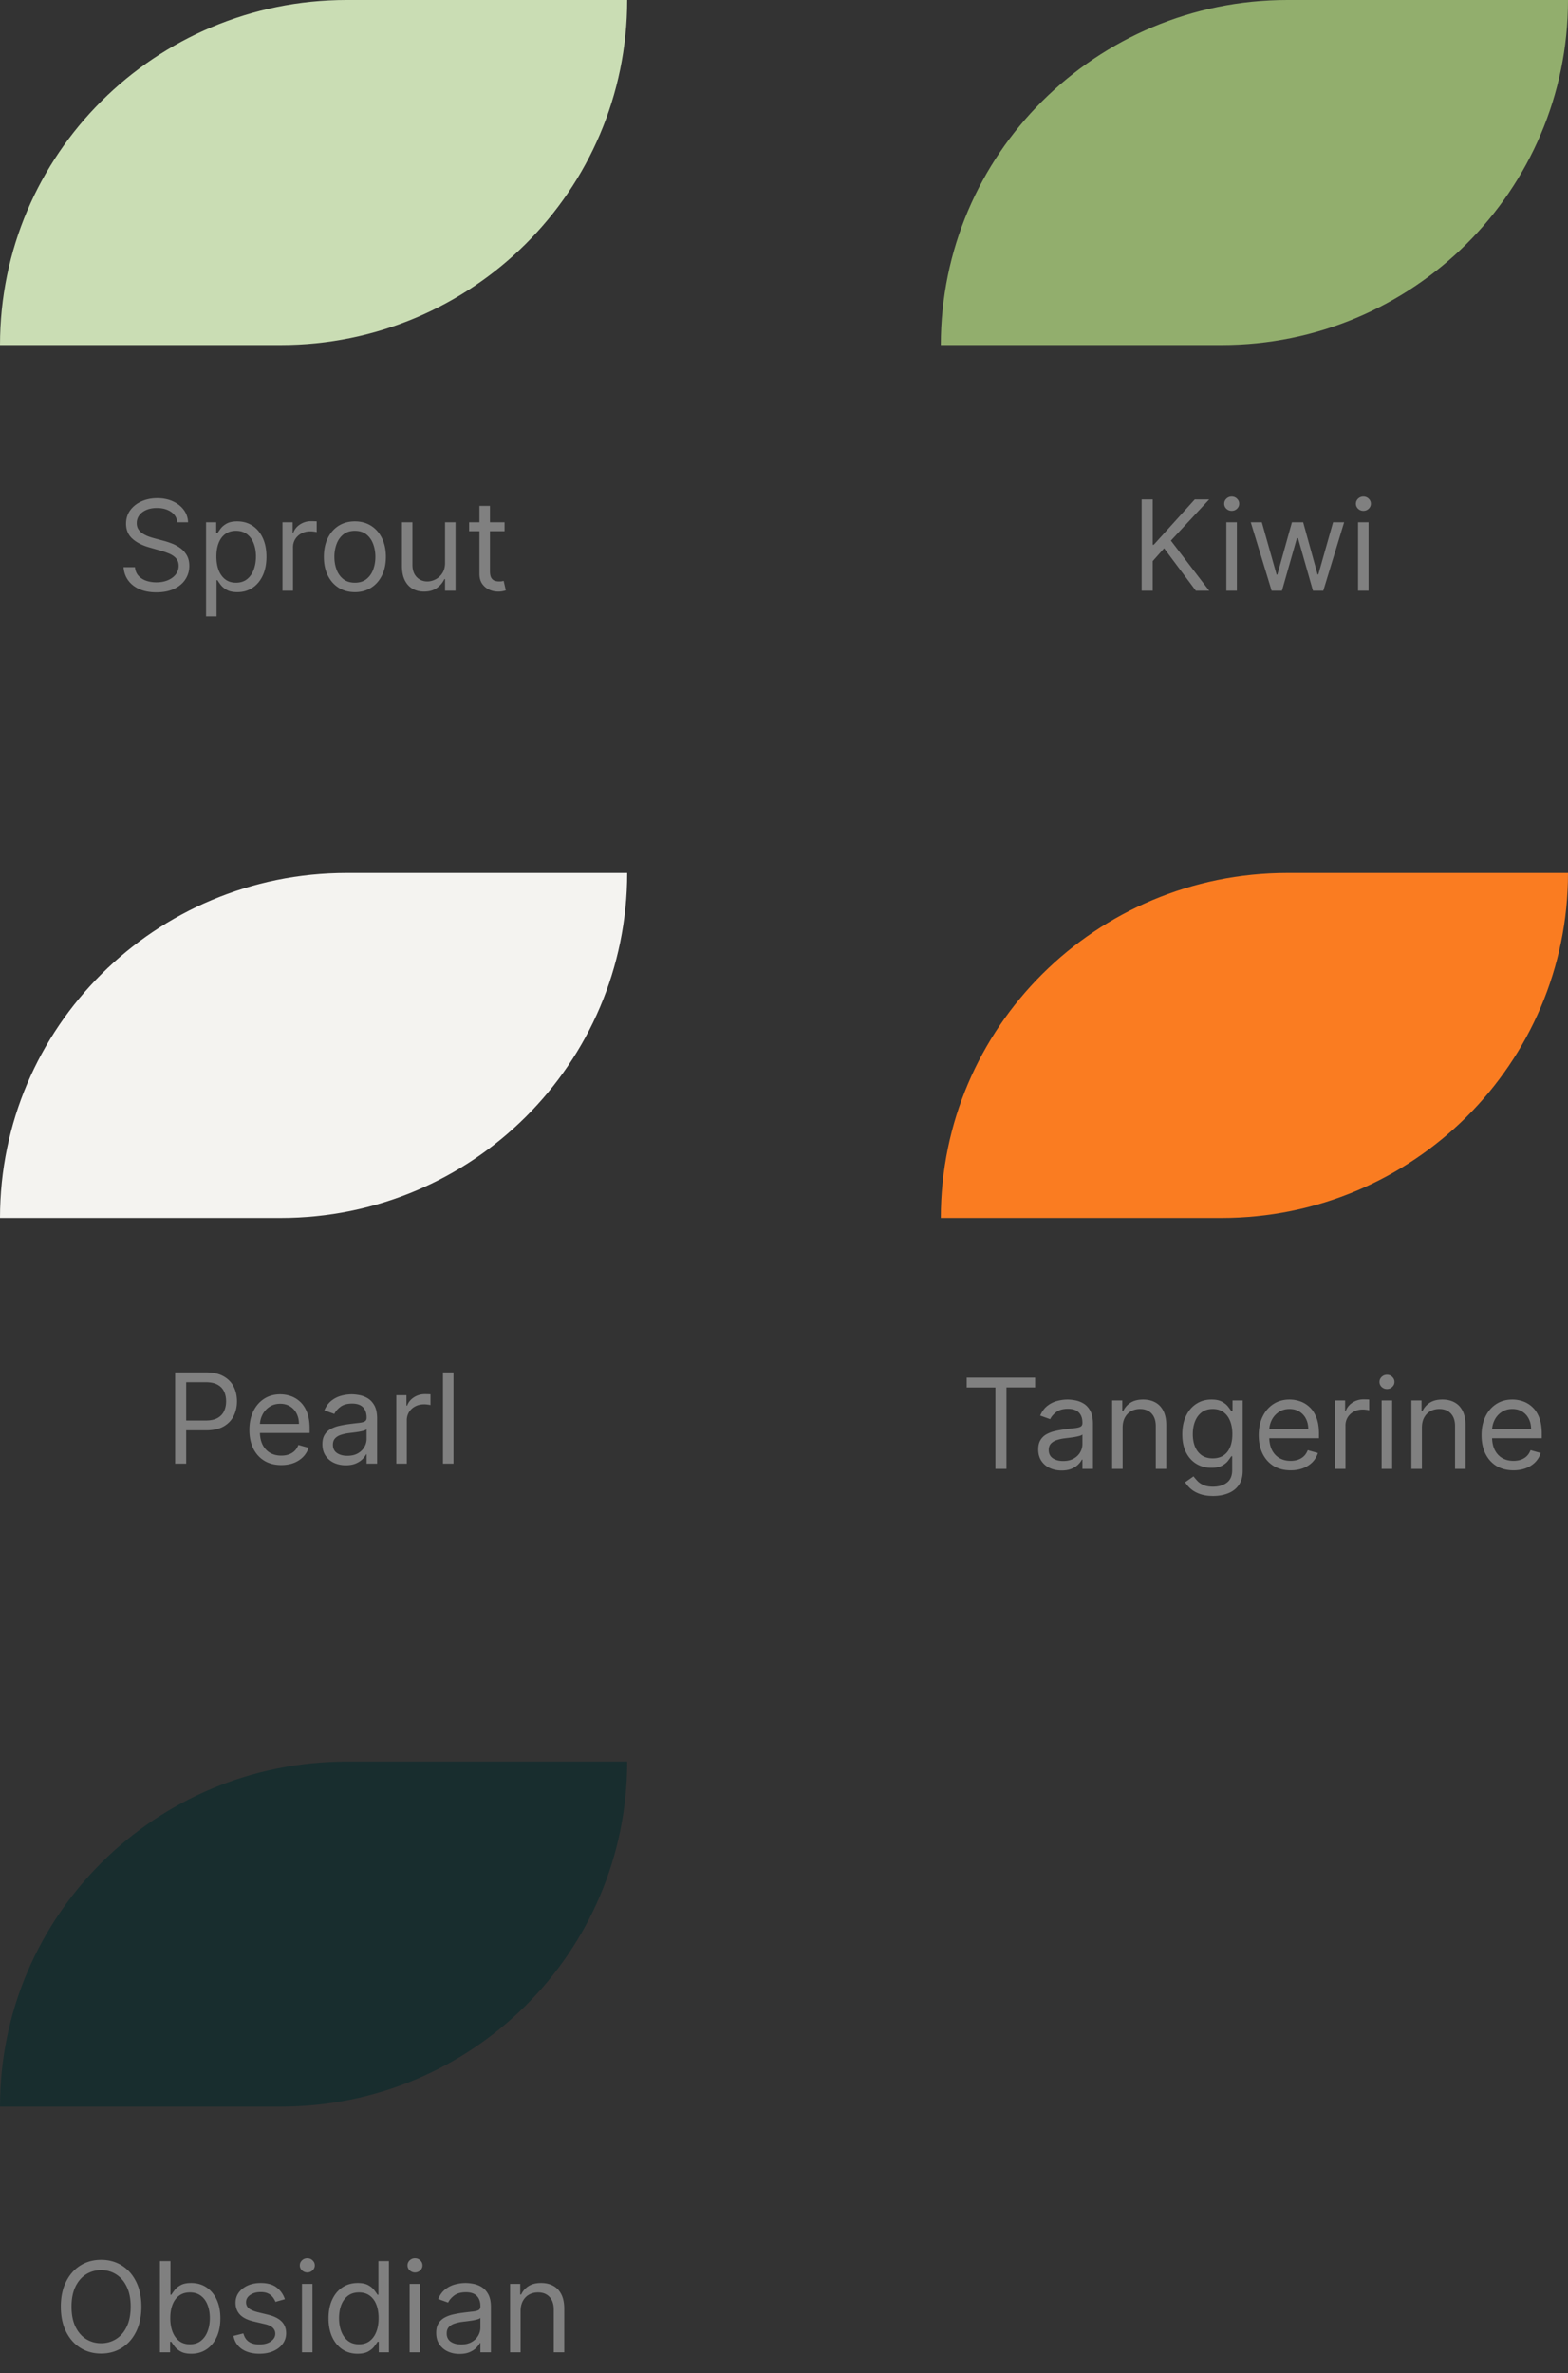 <svg width="300" height="454" viewBox="0 0 300 454" fill="none" xmlns="http://www.w3.org/2000/svg">
    <rect x="0" y="0" width="300" height="454" fill="#333333" stroke="none"/>
    <path d="M0 66C0 29.55 29.69 0 66.316 0H120c0 36.45-29.69 66-66.316 66H0z" fill="#CADDB4"/>
    <path d="M33.936 99.91c-.102-.864-.517-1.535-1.244-2.012-.727-.477-1.62-.716-2.676-.716-.773 0-1.449.125-2.028.375-.574.25-1.023.594-1.347 1.031a2.472 2.472 0 0 0-.477 1.492c0 .465.11.866.332 1.201.227.33.517.605.87.827.352.216.721.395 1.107.537.387.136.742.247 1.066.332l1.772.478c.455.119.96.284 1.517.494.563.21 1.1.497 1.611.861.517.358.944.818 1.279 1.38.335.563.502 1.253.502 2.071 0 .944-.247 1.796-.741 2.557-.489.762-1.204 1.367-2.148 1.816-.937.448-2.076.673-3.417.673-1.25 0-2.333-.202-3.248-.605-.909-.404-1.625-.966-2.147-1.688-.517-.721-.81-1.559-.878-2.514h2.182c.057.659.278 1.205.665 1.636a3.6 3.6 0 0 0 1.483.955c.602.204 1.25.307 1.943.307.806 0 1.531-.131 2.173-.392.642-.267 1.15-.637 1.526-1.108a2.627 2.627 0 0 0 .562-1.671c0-.579-.162-1.051-.486-1.415-.324-.363-.75-.659-1.278-.886-.529-.227-1.1-.426-1.713-.596l-2.148-.614c-1.364-.392-2.443-.952-3.239-1.679-.795-.727-1.193-1.679-1.193-2.855 0-.978.265-1.83.793-2.557.534-.733 1.25-1.301 2.148-1.704.903-.41 1.912-.614 3.025-.614 1.125 0 2.125.201 3 .605.875.398 1.568.943 2.08 1.636.517.694.79 1.48.818 2.361h-2.046zm5.487 17.999v-18h1.943v2.08h.239c.148-.228.352-.517.613-.87.267-.358.648-.676 1.142-.954.5-.284 1.177-.426 2.029-.426 1.102 0 2.074.275 2.915.826.84.551 1.497 1.333 1.968 2.344.472 1.011.708 2.205.708 3.58 0 1.386-.236 2.588-.708 3.605-.471 1.011-1.125 1.795-1.96 2.352-.835.551-1.798.827-2.89.827-.84 0-1.513-.139-2.019-.418-.506-.284-.895-.605-1.168-.963a13.143 13.143 0 0 1-.63-.903h-.17v6.92h-2.012zm1.977-11.454c0 .988.145 1.86.435 2.616.29.75.713 1.338 1.27 1.764.557.421 1.238.631 2.045.631.841 0 1.543-.222 2.105-.665.569-.449.995-1.051 1.279-1.807.29-.761.434-1.608.434-2.539 0-.921-.142-1.75-.426-2.489-.278-.744-.701-1.332-1.27-1.764-.562-.438-1.27-.657-2.122-.657-.818 0-1.505.208-2.062.623-.557.409-.978.983-1.262 1.721-.284.733-.426 1.588-.426 2.566zM54.048 113V99.91h1.943v1.976h.136c.24-.647.67-1.173 1.296-1.576a3.81 3.81 0 0 1 2.114-.606c.147 0 .332.003.554.01.221.005.389.013.502.025v2.045a5.891 5.891 0 0 0-.468-.077 4.7 4.7 0 0 0-.759-.059c-.636 0-1.204.133-1.704.4a3.026 3.026 0 0 0-1.177 1.091 2.94 2.94 0 0 0-.426 1.577V113h-2.011zm13.85.273c-1.182 0-2.22-.282-3.111-.844-.887-.563-1.58-1.349-2.08-2.361-.494-1.011-.741-2.193-.741-3.545 0-1.364.247-2.554.741-3.571.5-1.017 1.193-1.807 2.08-2.37.892-.562 1.929-.843 3.11-.843 1.182 0 2.216.281 3.103.843.892.563 1.585 1.353 2.08 2.37.5 1.017.75 2.207.75 3.571 0 1.352-.25 2.534-.75 3.545-.495 1.012-1.188 1.798-2.08 2.361-.887.562-1.92.844-3.103.844zm0-1.807c.897 0 1.636-.23 2.215-.69.58-.461 1.009-1.066 1.287-1.816.279-.75.418-1.562.418-2.437 0-.875-.14-1.691-.418-2.446-.278-.756-.707-1.367-1.287-1.833-.58-.466-1.318-.699-2.216-.699-.897 0-1.636.233-2.216.699-.58.466-1.008 1.077-1.287 1.833a7.018 7.018 0 0 0-.417 2.446c0 .875.14 1.687.417 2.437.279.75.708 1.355 1.287 1.816.58.46 1.319.69 2.216.69zm17.252-3.818v-7.739h2.01V113h-2.01v-2.216h-.137c-.307.665-.784 1.23-1.432 1.696-.647.46-1.466.69-2.454.69-.818 0-1.546-.179-2.182-.536-.636-.364-1.136-.91-1.5-1.637-.364-.733-.545-1.656-.545-2.77v-8.318h2.01v8.182c0 .954.268 1.716.802 2.284.54.568 1.227.852 2.063.852.5 0 1.008-.128 1.525-.383a3.33 3.33 0 0 0 1.313-1.176c.358-.529.537-1.202.537-2.02zm11.388-7.739v1.705h-6.784v-1.705h6.784zm-4.807-3.136h2.012v12.477c0 .568.082.994.247 1.278.17.279.386.466.647.563.267.091.549.136.844.136.222 0 .404-.011.546-.034l.34-.068.41 1.807a4.1 4.1 0 0 1-.571.153 4.195 4.195 0 0 1-.93.085 4.053 4.053 0 0 1-1.67-.366 3.314 3.314 0 0 1-1.346-1.116c-.353-.5-.529-1.131-.529-1.893V96.773z" fill="gray"/>
    <path d="M180 66c0-36.45 29.691-66 66.316-66H300c0 36.45-29.691 66-66.316 66H180z" fill="#92AE6D"/>
    <path d="M218.43 113V95.546h2.114v8.659h.204l7.841-8.66h2.761l-7.329 7.875 7.329 9.58h-2.556l-6.069-8.114-2.181 2.455V113h-2.114zm16.204 0V99.91h2.011V113h-2.011zm1.023-15.273c-.392 0-.731-.133-1.015-.4a1.288 1.288 0 0 1-.417-.963c0-.375.139-.696.417-.963.284-.267.623-.401 1.015-.401.392 0 .727.133 1.005.4.284.268.426.589.426.964s-.142.696-.426.963c-.278.267-.613.4-1.005.4zM243.295 113l-3.989-13.09h2.114l2.83 10.022h.136l2.795-10.023h2.148l2.762 9.989h.136l2.829-9.989h2.114L253.181 113h-1.977l-2.863-10.057h-.205L245.272 113h-1.977zm16.534 0V99.91h2.012V113h-2.012zm1.023-15.273a1.43 1.43 0 0 1-1.014-.4 1.285 1.285 0 0 1-.418-.963c0-.375.139-.696.418-.963a1.43 1.43 0 0 1 1.014-.401c.392 0 .727.133 1.006.4.284.268.426.589.426.964s-.142.696-.426.963c-.279.267-.614.4-1.006.4z" fill="gray"/>
    <path d="M0 233c0-36.451 29.69-66 66.316-66H120c0 36.451-29.69 66-66.316 66H0z" fill="#F4F3F0"/>
    <path d="M33.508 280v-17.455h5.898c1.37 0 2.489.248 3.358.742.875.489 1.523 1.151 1.943 1.986.42.835.63 1.767.63 2.795 0 1.029-.21 1.963-.63 2.804-.415.841-1.057 1.512-1.926 2.012-.87.494-1.983.741-3.341.741h-4.227v-1.875h4.159c.937 0 1.69-.162 2.258-.486.569-.324.98-.761 1.236-1.312.261-.557.392-1.185.392-1.884 0-.699-.13-1.324-.392-1.875-.256-.551-.67-.983-1.244-1.295-.574-.318-1.335-.478-2.284-.478h-3.716V280h-2.114zm20.31.273c-1.261 0-2.35-.279-3.264-.835-.91-.563-1.611-1.347-2.105-2.353-.49-1.011-.733-2.187-.733-3.528 0-1.341.244-2.523.733-3.546.494-1.028 1.181-1.829 2.062-2.403.886-.58 1.92-.869 3.102-.869.682 0 1.355.113 2.02.341.665.227 1.27.596 1.816 1.108.545.505.98 1.176 1.303 2.011.324.835.486 1.863.486 3.085v.852h-10.09v-1.738h8.045c0-.739-.148-1.398-.443-1.978a3.347 3.347 0 0 0-1.245-1.372c-.534-.335-1.164-.503-1.892-.503-.8 0-1.494.199-2.08.597a3.922 3.922 0 0 0-1.337 1.534 4.509 4.509 0 0 0-.47 2.029v1.159c0 .988.171 1.826.512 2.514.347.682.827 1.202 1.44 1.56.614.352 1.327.528 2.14.528.528 0 1.006-.074 1.432-.222.431-.153.804-.38 1.116-.682.313-.306.554-.687.725-1.142l1.943.546a4.31 4.31 0 0 1-1.032 1.739 5.04 5.04 0 0 1-1.79 1.159c-.71.272-1.508.409-2.394.409zm12.332.034c-.83 0-1.582-.156-2.258-.469a3.879 3.879 0 0 1-1.611-1.372c-.398-.602-.597-1.33-.597-2.182 0-.75.148-1.358.444-1.824.295-.471.69-.841 1.184-1.108a6.204 6.204 0 0 1 1.636-.596 19.525 19.525 0 0 1 1.816-.324c.795-.102 1.44-.179 1.934-.23.5-.057.864-.151 1.091-.282.233-.13.35-.358.35-.681v-.069c0-.84-.23-1.494-.69-1.96-.455-.466-1.145-.699-2.072-.699-.96 0-1.713.211-2.258.631-.546.42-.929.869-1.15 1.347l-1.91-.682c.341-.796.796-1.415 1.364-1.858a5.108 5.108 0 0 1 1.875-.938 7.82 7.82 0 0 1 2.011-.272c.42 0 .904.051 1.45.153a4.64 4.64 0 0 1 1.593.605c.517.307.946.77 1.287 1.389.34.62.511 1.449.511 2.489V280H70.14v-1.773h-.102c-.137.284-.364.588-.682.912-.318.324-.742.6-1.27.827-.528.227-1.173.341-1.935.341zm.307-1.807c.796 0 1.466-.156 2.011-.469.551-.312.966-.716 1.245-1.21a3.083 3.083 0 0 0 .426-1.56v-1.841c-.085.103-.273.196-.563.282a9.76 9.76 0 0 1-.988.213c-.37.057-.73.108-1.083.153-.346.04-.627.074-.843.102a7.699 7.699 0 0 0-1.466.333c-.45.148-.813.372-1.091.673-.273.296-.41.699-.41 1.21 0 .699.26 1.228.776 1.586.523.352 1.185.528 1.986.528zm9.364 1.5v-13.091h1.944v1.977h.136c.239-.647.67-1.173 1.295-1.576a3.808 3.808 0 0 1 2.114-.605c.148 0 .332.002.554.008.222.006.39.014.503.026v2.045a5.886 5.886 0 0 0-.469-.077 4.702 4.702 0 0 0-.758-.059c-.637 0-1.205.133-1.705.4a3.026 3.026 0 0 0-1.176 1.091 2.94 2.94 0 0 0-.426 1.577V280H75.82zm10.941-17.455V280h-2.01v-17.455h2.01z" fill="gray"/>
    <path d="M180 233c0-36.451 29.691-66 66.316-66H300c0 36.451-29.691 66-66.316 66H180z" fill="#FA7C21"/>
    <path d="M184.956 265.42v-1.875h13.091v1.875h-5.489V281h-2.113v-15.58h-5.489zm18.151 15.887c-.829 0-1.582-.156-2.258-.469a3.882 3.882 0 0 1-1.611-1.372c-.398-.602-.597-1.33-.597-2.182 0-.75.148-1.358.444-1.824a3.13 3.13 0 0 1 1.184-1.108 6.198 6.198 0 0 1 1.637-.596 19.495 19.495 0 0 1 1.815-.324c.795-.102 1.44-.179 1.935-.23.5-.057.863-.151 1.09-.282.233-.13.35-.358.35-.681v-.069c0-.84-.23-1.494-.69-1.96-.455-.466-1.145-.699-2.071-.699-.961 0-1.714.211-2.259.631-.545.42-.929.869-1.151 1.347l-1.909-.682c.341-.796.796-1.415 1.364-1.858a5.11 5.11 0 0 1 1.875-.938 7.818 7.818 0 0 1 2.011-.272c.421 0 .904.051 1.449.153a4.64 4.64 0 0 1 1.594.605c.517.307.946.77 1.287 1.389.341.62.511 1.449.511 2.489V281h-2.011v-1.773h-.102c-.137.284-.364.588-.682.912-.318.324-.742.6-1.27.827-.529.227-1.173.341-1.935.341zm.307-1.807c.796 0 1.466-.156 2.011-.469.552-.312.966-.716 1.245-1.21a3.084 3.084 0 0 0 .426-1.56v-1.841c-.085.103-.273.196-.563.282-.284.079-.613.15-.988.213-.37.057-.73.108-1.083.153-.346.04-.627.074-.843.102a7.688 7.688 0 0 0-1.466.333c-.449.148-.813.372-1.091.673-.273.296-.409.699-.409 1.21 0 .699.258 1.228.775 1.586.523.352 1.185.528 1.986.528zm11.376-6.375V281h-2.012v-13.091h1.944v2.046h.17a3.744 3.744 0 0 1 1.398-1.603c.625-.409 1.432-.613 2.42-.613.887 0 1.662.181 2.327.545.665.358 1.182.904 1.551 1.636.369.728.554 1.648.554 2.762V281h-2.011v-8.182c0-1.028-.267-1.829-.801-2.403-.535-.58-1.267-.87-2.199-.87-.642 0-1.216.14-1.722.418-.5.278-.895.685-1.185 1.219-.289.534-.434 1.182-.434 1.943zm17.312 13.057c-.972 0-1.807-.125-2.506-.375-.699-.245-1.281-.568-1.747-.972a5.302 5.302 0 0 1-1.1-1.278l1.603-1.125c.181.238.411.511.69.818.278.312.659.582 1.142.81.489.233 1.128.349 1.918.349 1.056 0 1.929-.256 2.616-.767.688-.511 1.031-1.312 1.031-2.403v-2.659h-.17c-.148.238-.358.534-.631.886-.267.346-.653.656-1.159.929-.5.267-1.176.4-2.028.4-1.057 0-2.006-.25-2.847-.75-.835-.5-1.497-1.227-1.986-2.181-.483-.955-.724-2.114-.724-3.478 0-1.341.236-2.508.707-3.502.472-1 1.128-1.773 1.969-2.319.841-.551 1.812-.826 2.915-.826.852 0 1.528.142 2.028.426.506.278.892.596 1.159.954.273.353.483.642.631.87h.204v-2.08h1.944v13.466c0 1.125-.256 2.04-.767 2.744-.506.711-1.188 1.23-2.046 1.56-.852.335-1.801.503-2.846.503zm-.069-7.193c.807 0 1.489-.185 2.046-.554.557-.37.98-.901 1.27-1.594.289-.693.434-1.523.434-2.489 0-.943-.142-1.775-.426-2.497-.284-.721-.704-1.287-1.261-1.696-.557-.409-1.244-.614-2.063-.614-.852 0-1.562.216-2.13.648-.563.432-.986 1.012-1.27 1.739-.279.727-.418 1.534-.418 2.42 0 .909.142 1.713.426 2.412.29.693.716 1.239 1.279 1.637.568.392 1.272.588 2.113.588zm14.898 2.284c-1.261 0-2.349-.279-3.264-.835-.909-.563-1.611-1.347-2.105-2.353-.489-1.011-.733-2.187-.733-3.528 0-1.341.244-2.523.733-3.546.494-1.028 1.182-1.829 2.062-2.403.887-.58 1.921-.869 3.103-.869.681 0 1.355.113 2.019.341.665.227 1.27.596 1.816 1.108.545.505.98 1.176 1.304 2.011.324.835.486 1.863.486 3.085v.852h-10.091v-1.738h8.045c0-.739-.148-1.398-.443-1.978a3.353 3.353 0 0 0-1.244-1.372c-.534-.335-1.165-.503-1.892-.503-.802 0-1.495.199-2.08.597a3.914 3.914 0 0 0-1.338 1.534 4.503 4.503 0 0 0-.469 2.029v1.159c0 .988.171 1.826.512 2.514.346.682.826 1.202 1.44 1.56.614.352 1.327.528 2.139.528.529 0 1.006-.074 1.432-.222a3.04 3.04 0 0 0 1.116-.682c.313-.306.554-.687.725-1.142l1.943.546a4.314 4.314 0 0 1-1.031 1.739c-.483.494-1.08.88-1.79 1.159-.71.272-1.509.409-2.395.409zm8.48-.273v-13.091h1.943v1.977h.137c.238-.647.67-1.173 1.295-1.576a3.81 3.81 0 0 1 2.114-.605c.148 0 .332.002.554.008.221.006.389.014.503.026v2.045a6.008 6.008 0 0 0-.469-.077 4.71 4.71 0 0 0-.759-.059c-.636 0-1.204.133-1.704.4a3.022 3.022 0 0 0-1.176 1.091 2.94 2.94 0 0 0-.426 1.577V281h-2.012zm8.93 0v-13.091h2.011V281h-2.011zm1.023-15.273c-.392 0-.73-.133-1.015-.4a1.288 1.288 0 0 1-.417-.963c0-.375.139-.696.417-.963a1.434 1.434 0 0 1 1.015-.401 1.4 1.4 0 0 1 1.005.401c.284.267.426.588.426.963s-.142.696-.426.963c-.278.267-.613.4-1.005.4zm6.684 7.398V281h-2.012v-13.091h1.943v2.046h.171a3.744 3.744 0 0 1 1.398-1.603c.625-.409 1.431-.613 2.42-.613.886 0 1.662.181 2.327.545.665.358 1.182.904 1.551 1.636.369.728.554 1.648.554 2.762V281h-2.012v-8.182c0-1.028-.267-1.829-.801-2.403-.534-.58-1.267-.87-2.199-.87-.642 0-1.215.14-1.721.418-.5.278-.895.685-1.185 1.219-.29.534-.434 1.182-.434 1.943zm17.516 8.148c-1.261 0-2.35-.279-3.264-.835-.909-.563-1.611-1.347-2.105-2.353-.489-1.011-.733-2.187-.733-3.528 0-1.341.244-2.523.733-3.546.494-1.028 1.181-1.829 2.062-2.403.886-.58 1.921-.869 3.102-.869.682 0 1.355.113 2.02.341.665.227 1.27.596 1.816 1.108.545.505.98 1.176 1.304 2.011.323.835.485 1.863.485 3.085v.852h-10.091v-1.738h8.046c0-.739-.148-1.398-.443-1.978a3.349 3.349 0 0 0-1.245-1.372c-.534-.335-1.164-.503-1.892-.503-.801 0-1.494.199-2.079.597a3.914 3.914 0 0 0-1.338 1.534 4.503 4.503 0 0 0-.469 2.029v1.159c0 .988.17 1.826.511 2.514.347.682.827 1.202 1.441 1.56.613.352 1.326.528 2.139.528.528 0 1.006-.074 1.432-.222a3.04 3.04 0 0 0 1.116-.682c.313-.306.554-.687.725-1.142l1.943.546a4.314 4.314 0 0 1-1.031 1.739c-.483.494-1.08.88-1.79 1.159-.71.272-1.509.409-2.395.409z" fill="gray"/>
    <path d="M0 403c0-36.451 29.69-66 66.316-66H120c0 36.451-29.69 66-66.316 66H0z" fill="#182D2E"/>
    <path d="M27.048 441.273c0 1.841-.332 3.432-.997 4.772-.665 1.341-1.577 2.375-2.736 3.103-1.16.727-2.483 1.091-3.972 1.091-1.488 0-2.812-.364-3.971-1.091-1.16-.728-2.071-1.762-2.736-3.103-.665-1.34-.997-2.931-.997-4.772 0-1.841.332-3.432.997-4.773.665-1.341 1.577-2.375 2.736-3.102 1.159-.728 2.483-1.091 3.971-1.091 1.489 0 2.813.363 3.972 1.091 1.16.727 2.071 1.761 2.736 3.102s.997 2.932.997 4.773zm-2.045 0c0-1.512-.253-2.787-.759-3.827-.5-1.04-1.179-1.827-2.037-2.361-.852-.534-1.807-.801-2.864-.801-1.056 0-2.014.267-2.872.801-.852.534-1.531 1.321-2.037 2.361-.5 1.04-.75 2.315-.75 3.827 0 1.511.25 2.787.75 3.826.506 1.04 1.185 1.827 2.037 2.361.858.534 1.816.801 2.872.801 1.057 0 2.012-.267 2.864-.801.858-.534 1.537-1.321 2.037-2.361.506-1.039.759-2.315.759-3.826zM30.602 450v-17.455h2.011v6.444h.17c.148-.228.353-.517.614-.87.267-.358.648-.676 1.142-.954.5-.284 1.177-.426 2.029-.426 1.102 0 2.074.275 2.915.826.84.551 1.497 1.333 1.968 2.344.472 1.011.708 2.205.708 3.58 0 1.386-.236 2.588-.708 3.605-.471 1.011-1.125 1.795-1.96 2.352-.835.551-1.798.827-2.89.827-.84 0-1.513-.139-2.019-.418-.506-.284-.895-.605-1.168-.963a13.186 13.186 0 0 1-.63-.903h-.239V450h-1.943zm1.977-6.545c0 .988.145 1.86.435 2.616.29.75.713 1.338 1.27 1.764.557.421 1.238.631 2.045.631.841 0 1.543-.222 2.105-.665.569-.449.995-1.051 1.279-1.807.29-.761.434-1.608.434-2.539 0-.921-.142-1.75-.426-2.489-.278-.744-.701-1.332-1.27-1.764-.562-.438-1.27-.657-2.122-.657-.818 0-1.505.208-2.062.623-.557.409-.978.983-1.262 1.721-.284.733-.426 1.588-.426 2.566zm21.93-3.614-1.808.511a3.372 3.372 0 0 0-.502-.878 2.441 2.441 0 0 0-.887-.715c-.375-.188-.855-.282-1.44-.282-.801 0-1.469.185-2.003.554-.528.364-.793.827-.793 1.389 0 .5.182.895.546 1.185.363.29.932.531 1.704.725l1.944.477c1.17.284 2.042.719 2.616 1.304.574.579.86 1.326.86 2.241 0 .75-.215 1.421-.647 2.012-.426.591-1.023 1.056-1.79 1.397-.767.341-1.659.512-2.676.512-1.335 0-2.44-.29-3.315-.87-.875-.579-1.43-1.426-1.662-2.539l1.909-.478c.182.705.526 1.233 1.031 1.586.512.352 1.18.528 2.003.528.938 0 1.682-.199 2.233-.597.557-.403.835-.886.835-1.448 0-.455-.159-.836-.477-1.143-.318-.312-.807-.545-1.466-.698l-2.182-.512c-1.199-.284-2.08-.724-2.642-1.321-.557-.602-.835-1.355-.835-2.258 0-.739.207-1.392.622-1.961.42-.568.992-1.014 1.713-1.338.727-.323 1.551-.485 2.472-.485 1.295 0 2.312.284 3.05.852.745.568 1.274 1.318 1.586 2.25zM57.774 450v-13.091h2.01V450h-2.01zm1.022-15.273a1.43 1.43 0 0 1-1.014-.4 1.287 1.287 0 0 1-.418-.963c0-.375.14-.696.418-.963a1.43 1.43 0 0 1 1.014-.401c.392 0 .728.134 1.006.401.284.267.426.588.426.963s-.142.696-.426.963a1.4 1.4 0 0 1-1.006.4zm9.616 15.546c-1.09 0-2.054-.276-2.89-.827-.834-.557-1.488-1.341-1.96-2.352-.471-1.017-.707-2.219-.707-3.605 0-1.375.236-2.569.708-3.58.471-1.011 1.127-1.793 1.968-2.344.841-.551 1.813-.826 2.915-.826.852 0 1.526.142 2.02.426.5.278.88.596 1.142.954.267.353.475.642.622.87h.17v-6.444h2.012V450H72.47v-2.011h-.239a13.15 13.15 0 0 1-.63.903c-.273.358-.662.679-1.168.963-.506.279-1.18.418-2.02.418zm.273-1.807c.806 0 1.488-.21 2.045-.631.557-.426.98-1.014 1.27-1.764.29-.756.435-1.628.435-2.616 0-.978-.142-1.833-.426-2.566-.285-.738-.705-1.312-1.262-1.721-.557-.415-1.244-.623-2.062-.623-.853 0-1.563.219-2.131.657-.563.432-.986 1.02-1.27 1.764-.278.739-.417 1.568-.417 2.489 0 .931.142 1.778.426 2.539.29.756.716 1.358 1.278 1.807.568.443 1.273.665 2.114.665zm9.69 1.534v-13.091h2.011V450h-2.01zm1.023-15.273a1.43 1.43 0 0 1-1.014-.4 1.287 1.287 0 0 1-.418-.963c0-.375.14-.696.418-.963a1.43 1.43 0 0 1 1.014-.401c.392 0 .727.134 1.005.401.285.267.427.588.427.963s-.142.696-.427.963a1.4 1.4 0 0 1-1.005.4zm8.525 15.58c-.83 0-1.583-.156-2.259-.469a3.88 3.88 0 0 1-1.61-1.372c-.398-.602-.597-1.33-.597-2.182 0-.75.148-1.358.443-1.824.295-.471.69-.841 1.185-1.108a6.203 6.203 0 0 1 1.636-.596 19.521 19.521 0 0 1 1.815-.324c.796-.102 1.44-.179 1.935-.23.5-.057.864-.151 1.09-.282.234-.13.35-.358.35-.681v-.069c0-.84-.23-1.494-.69-1.96-.455-.466-1.145-.699-2.071-.699-.96 0-1.713.211-2.259.631-.545.42-.929.869-1.15 1.347l-1.91-.682c.342-.796.796-1.415 1.364-1.858a5.107 5.107 0 0 1 1.875-.938 7.819 7.819 0 0 1 2.012-.272c.42 0 .903.051 1.449.153a4.642 4.642 0 0 1 1.593.605c.517.307.946.77 1.287 1.389.341.62.512 1.449.512 2.489V450h-2.012v-1.773h-.102c-.136.284-.364.588-.682.912-.318.324-.741.6-1.27.827-.528.227-1.173.341-1.934.341zm.306-1.807c.796 0 1.466-.156 2.012-.469.551-.312.966-.716 1.244-1.21a3.084 3.084 0 0 0 .426-1.56v-1.841c-.085.103-.272.196-.562.282-.284.079-.614.15-.989.213-.37.057-.73.108-1.082.153-.347.04-.628.074-.844.102a7.702 7.702 0 0 0-1.466.333c-.449.148-.812.372-1.09.673-.273.296-.41.699-.41 1.21 0 .699.259 1.228.776 1.586.522.352 1.184.528 1.986.528zm11.376-6.375V450h-2.011v-13.091h1.943v2.046h.17a3.74 3.74 0 0 1 1.398-1.603c.625-.409 1.432-.613 2.421-.613.886 0 1.662.181 2.326.545.665.358 1.182.904 1.551 1.636.37.728.554 1.648.554 2.762V450h-2.011v-8.182c0-1.028-.267-1.829-.801-2.403-.534-.58-1.267-.87-2.199-.87-.642 0-1.216.14-1.722.418-.5.278-.894.685-1.184 1.219-.29.534-.435 1.182-.435 1.943z" fill="gray"/>
</svg>
